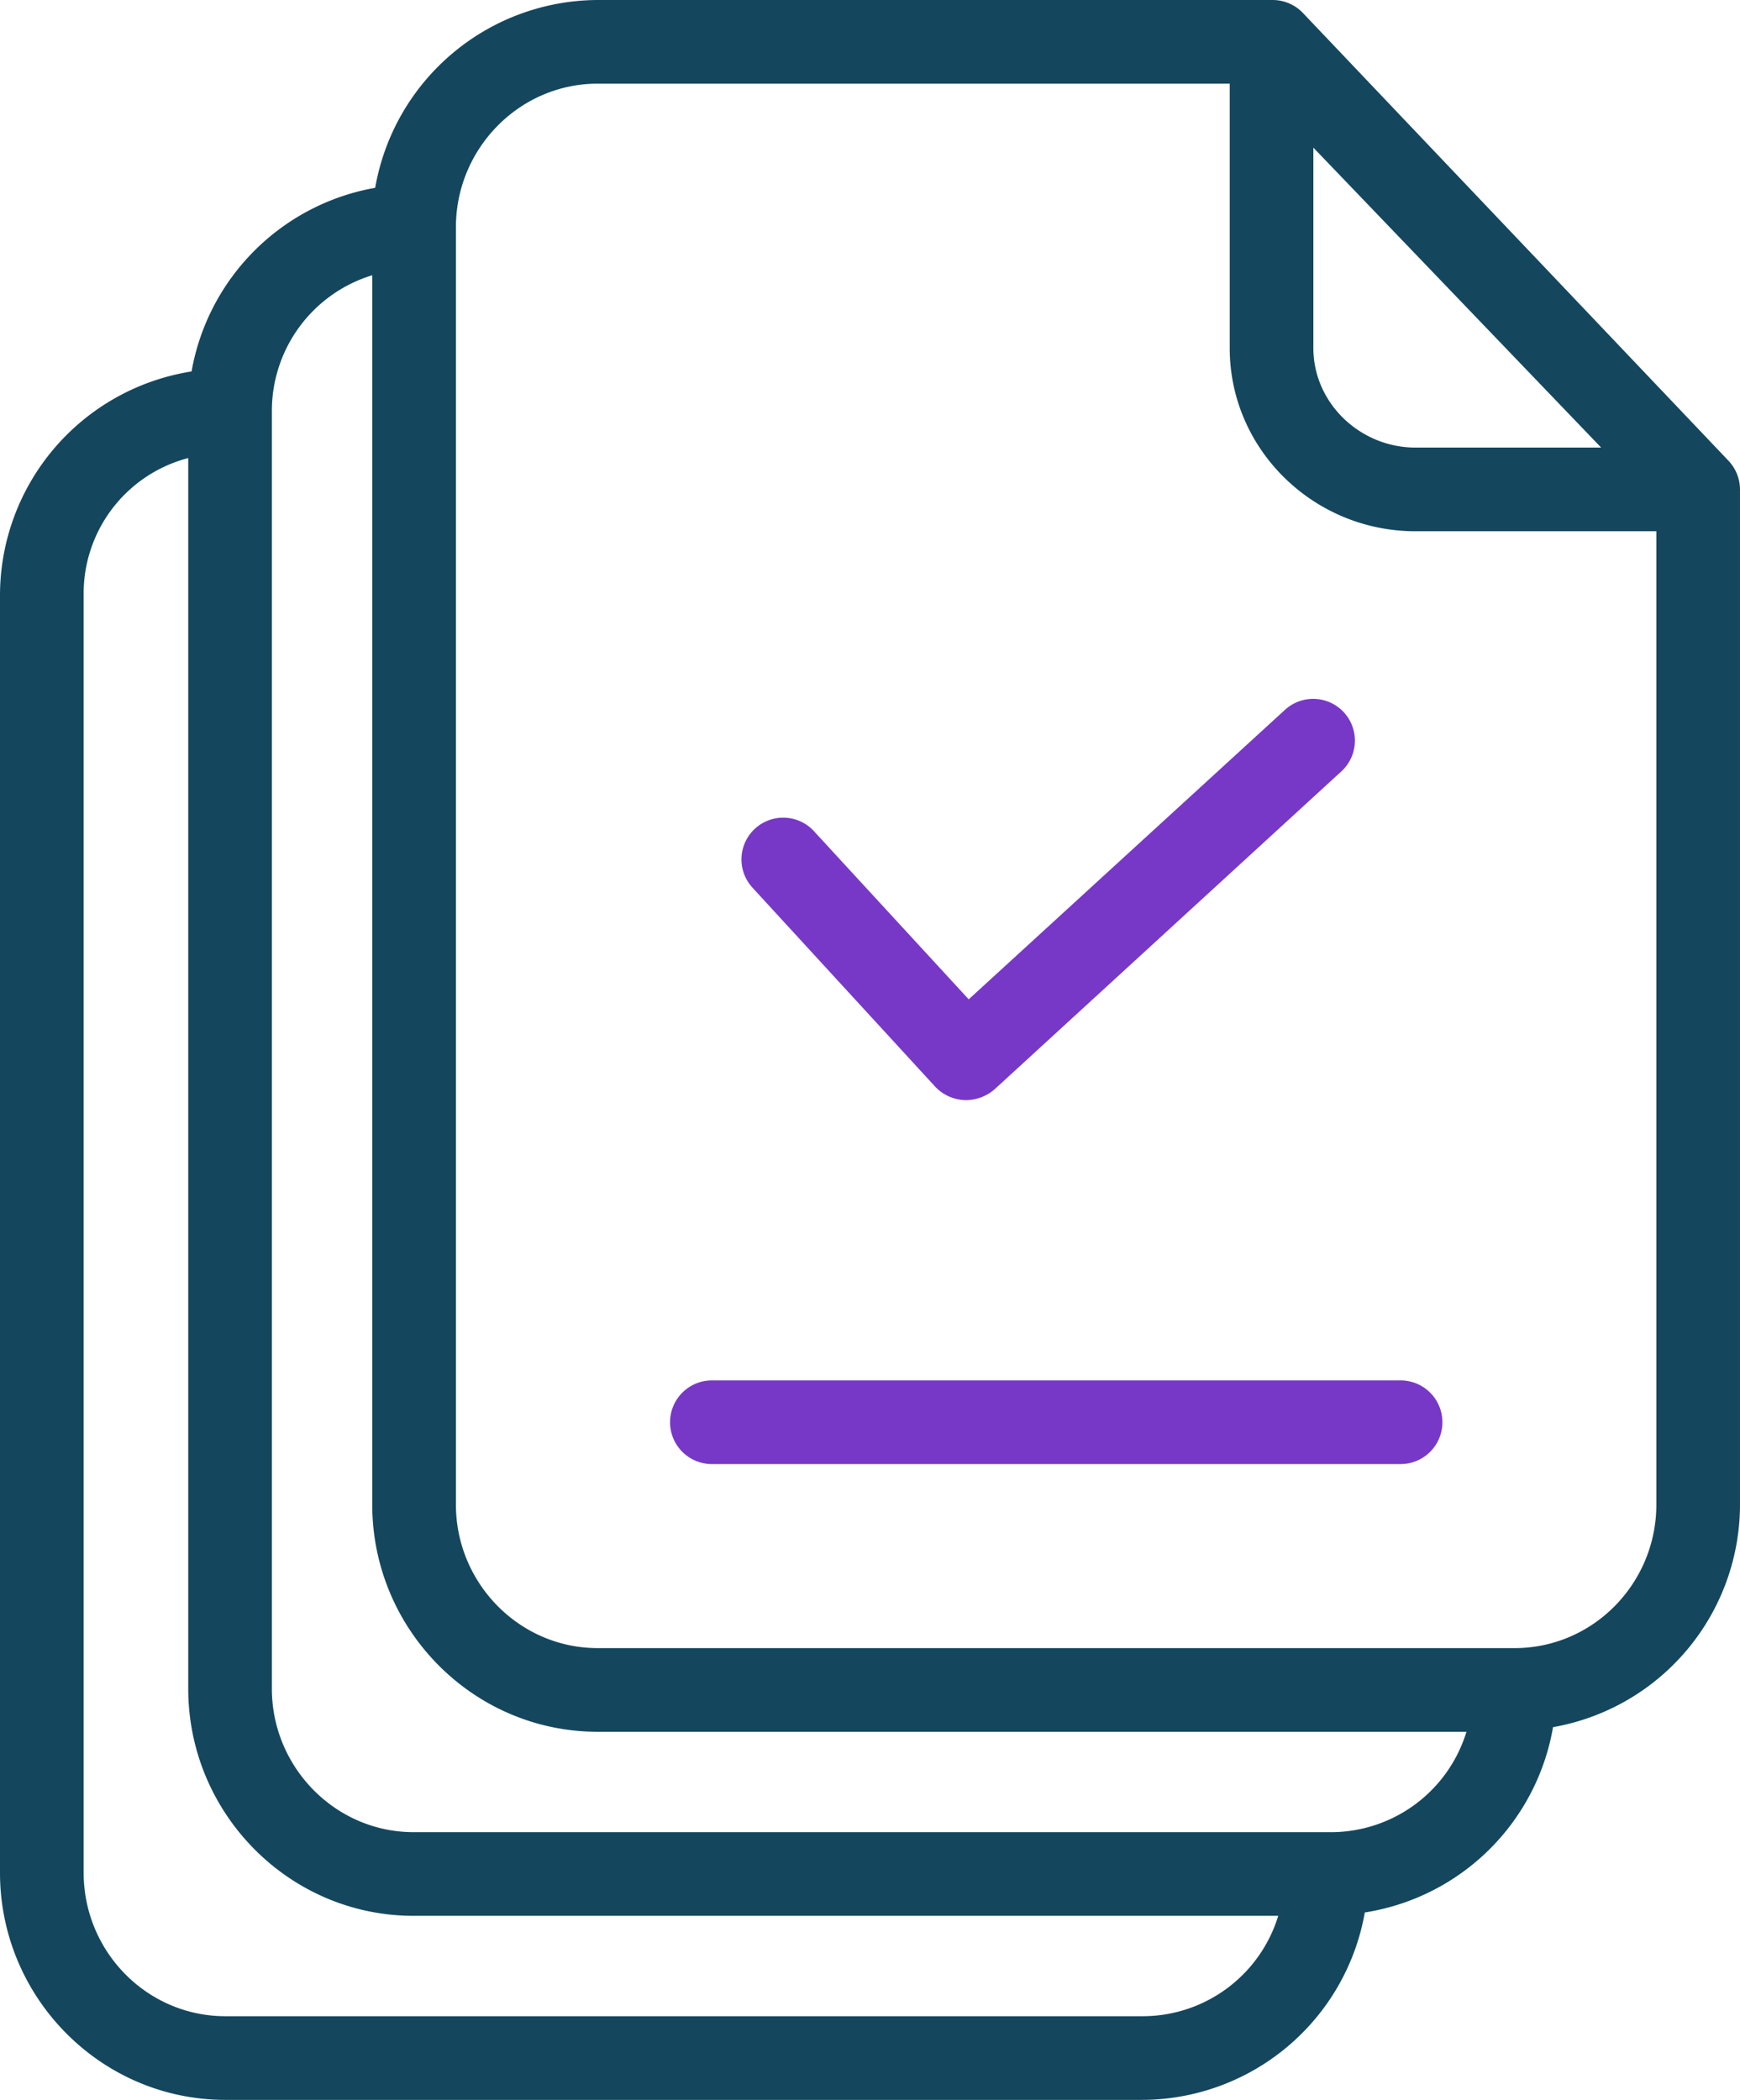 <svg xmlns="http://www.w3.org/2000/svg" width="424.285" height="512" viewBox="0 0 424.285 512">
  <g id="surface1" transform="translate(-0.5)">
    <path id="Path_429" data-name="Path 429" d="M318.3,3.266A10.207,10.207,0,0,0,310.961,0H146.246A55.3,55.3,0,0,0,91.984,45.793,55.216,55.216,0,0,0,47.211,90.57,55.309,55.309,0,0,0,.5,145.133V456.617C.5,487.012,25.078,512,55.473,512H279.039A55.294,55.294,0,0,0,333.3,466.3a55.225,55.225,0,0,0,45.894-45.18,55.143,55.143,0,0,0,45.59-54.363V119.535a10.277,10.277,0,0,0-2.754-7.14ZM320.754,36l70.172,73.129H345.641c-13.465,0-24.887-10.813-24.887-24.278ZM279.039,491.6H55.473C36.3,491.6,20.9,475.793,20.9,456.617V145.137a34.117,34.117,0,0,1,25.5-33.453V411.742c0,30.395,24.582,55.383,54.972,55.383H312.188A34.586,34.586,0,0,1,279.039,491.6Zm45.9-44.875H101.367c-19.07,0-34.574-15.809-34.574-34.985V100.258A34.584,34.584,0,0,1,91.27,67.109V366.867c0,30.391,24.582,55.379,54.977,55.379H358.082A34.579,34.579,0,0,1,324.938,446.727Zm44.875-44.879H146.246c-19.074,0-34.574-15.809-34.574-34.985V55.383c0-19.074,15.4-34.984,34.574-34.984H300.355V84.855c0,24.785,20.5,44.676,45.286,44.676h58.746V366.863C404.387,386.039,388.988,401.848,369.813,401.848Zm0,0" fill="#14475e"/>
    <path id="Path_430" data-name="Path 430" d="M341.969,336.574H174.09a10.2,10.2,0,0,0,0,20.4H342.07a10.2,10.2,0,1,0-.1-20.4Zm0,0" fill="#7738c8"/>
    <path id="Path_431" data-name="Path 431" d="M228.555,264.977a10.441,10.441,0,0,0,7.547,3.261,10.733,10.733,0,0,0,6.933-2.652l84.555-77.512a10.178,10.178,0,0,0-13.77-14.992L236.711,243.66l-37.734-41a10.178,10.178,0,1,0-14.993,13.77Zm0,0" fill="#7738c8"/>
  </g>
</svg>
